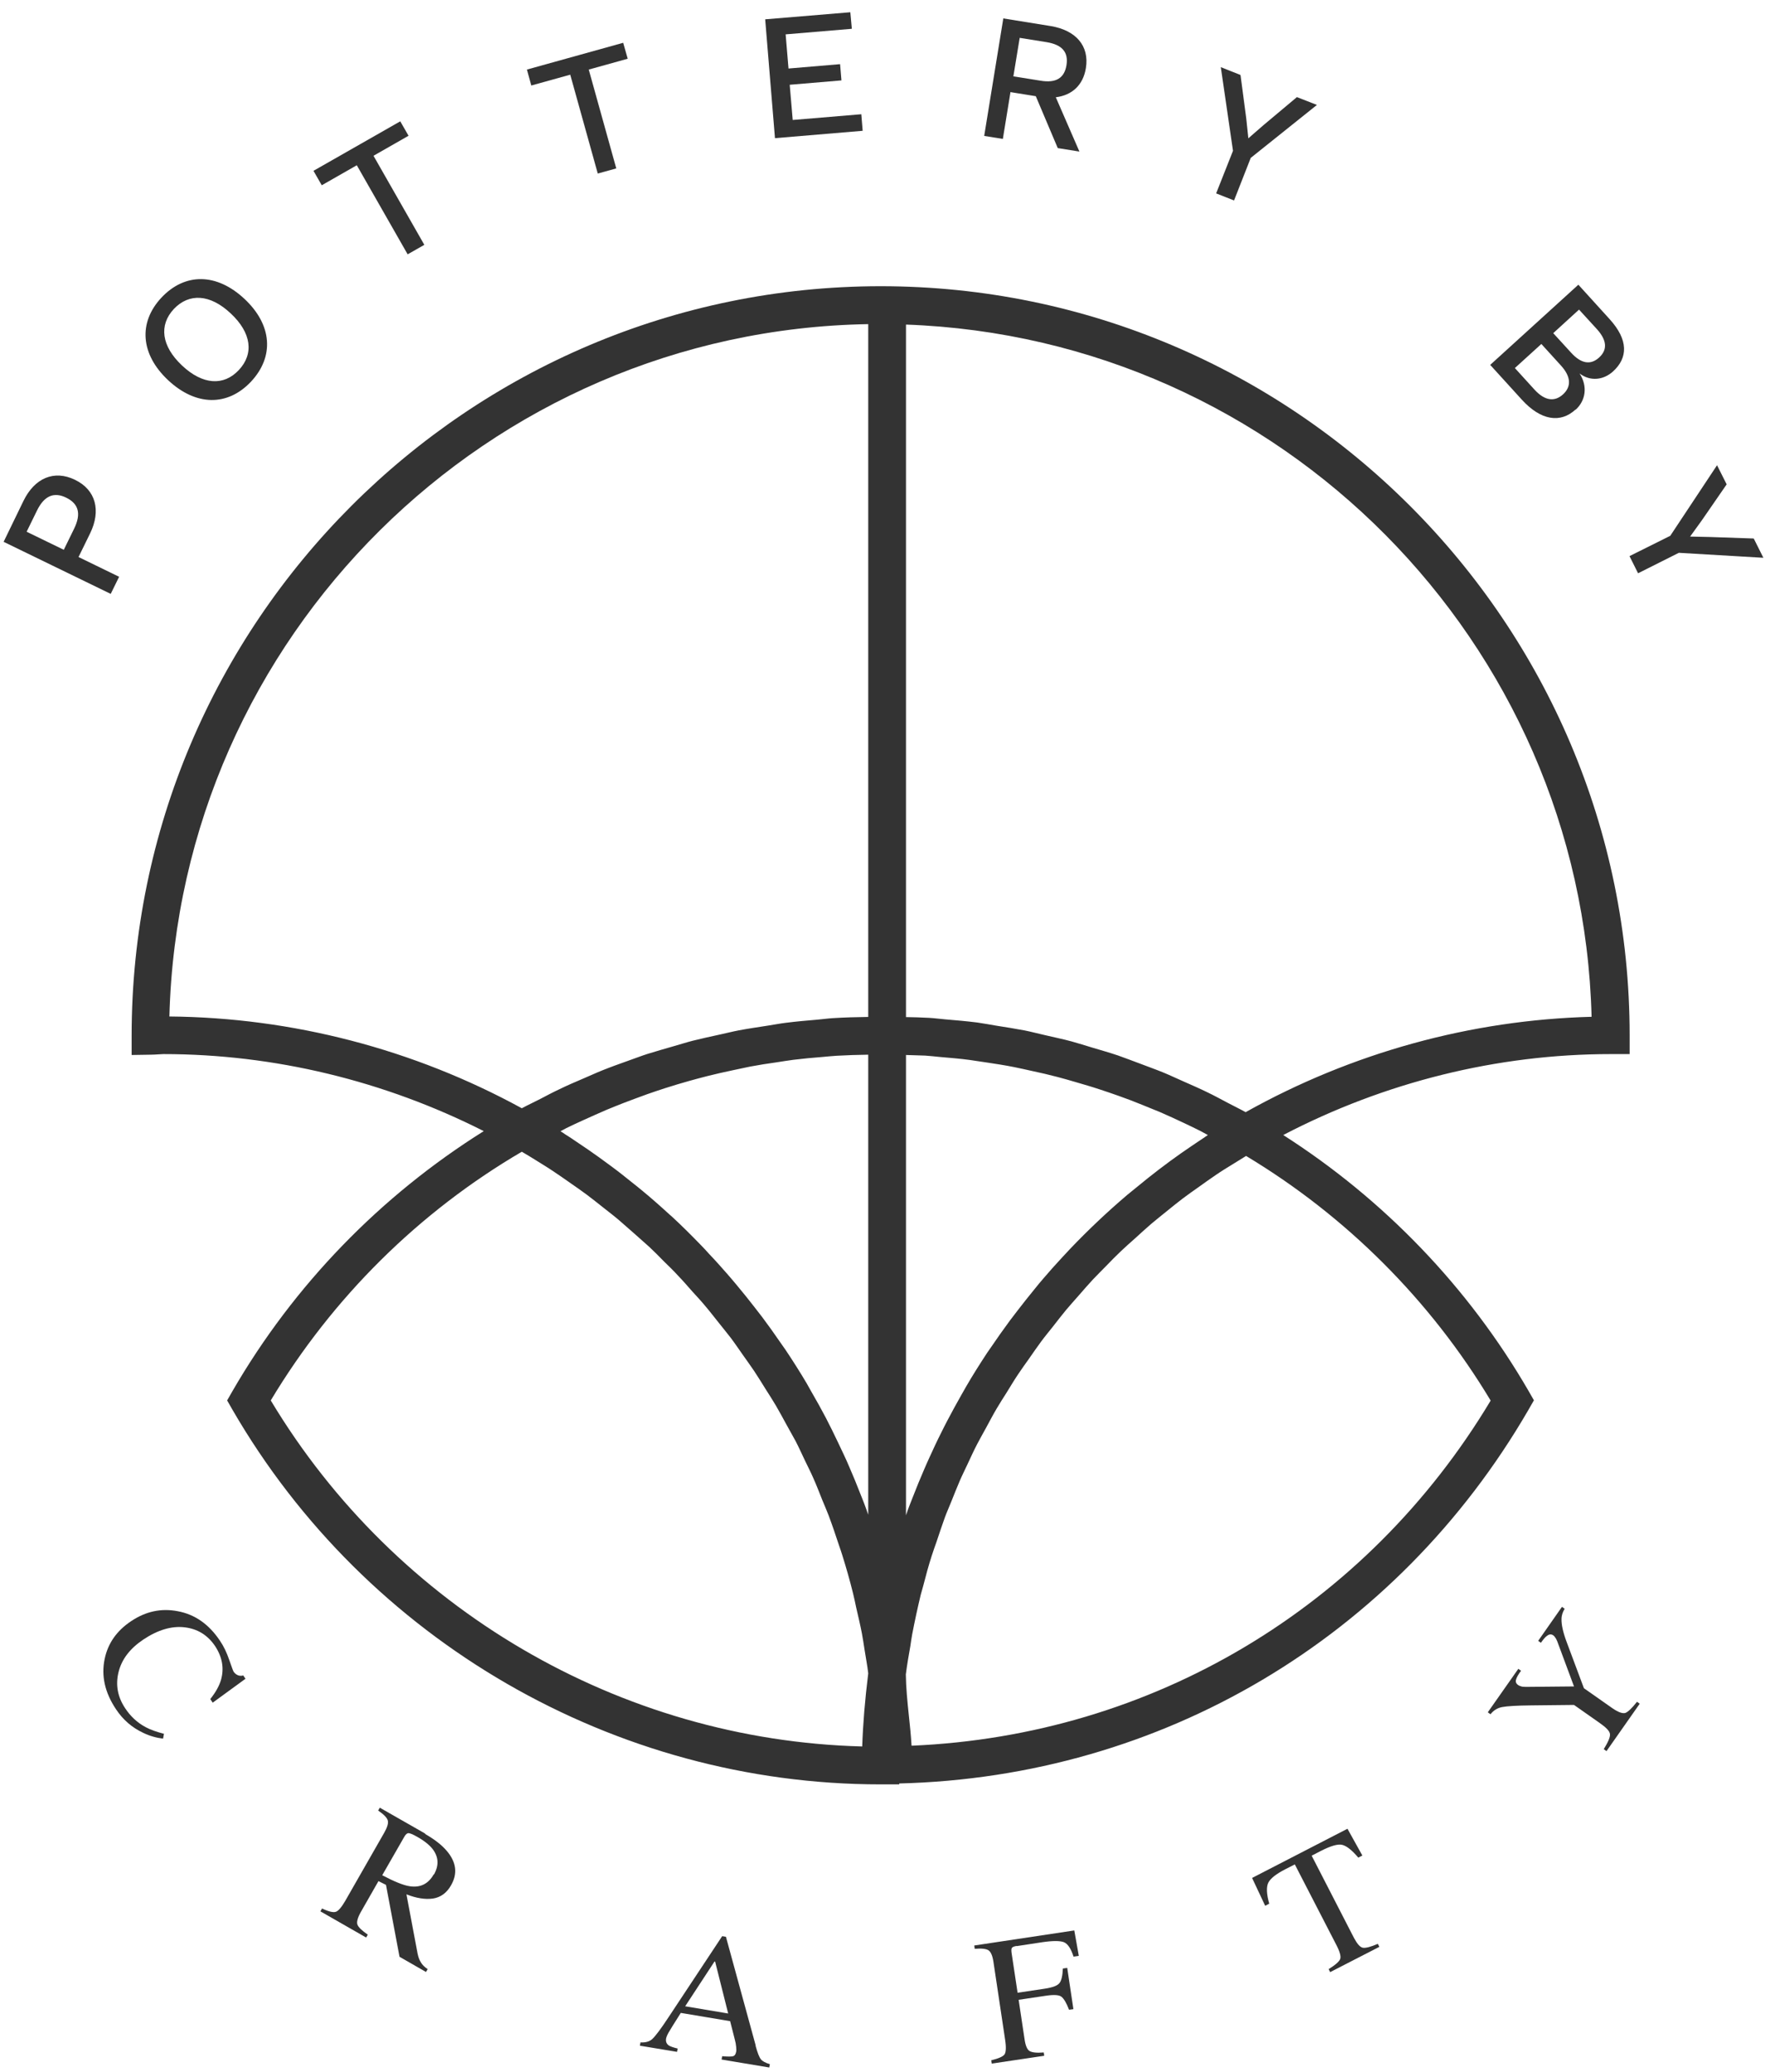 <svg width="129" height="151" viewBox="0 0 129 151" fill="none" xmlns="http://www.w3.org/2000/svg">
<path d="M111.799 102.046L111.404 101.355C107.03 93.802 100.869 87.4 93.524 82.707C100.902 78.859 109.102 76.809 117.4 76.809H118.771V75.439C118.771 45.346 94.28 20.856 64.187 20.856C34.095 20.856 9.593 45.346 9.593 75.483V76.875L10.985 76.853C11.161 76.853 11.325 76.842 11.501 76.831C11.632 76.831 11.774 76.809 11.906 76.809C20.008 76.809 28.021 78.761 35.257 82.422C27.736 87.136 21.422 93.626 16.949 101.355L16.554 102.046L16.949 102.736C26.695 119.564 44.794 130.023 64.165 130.023H65.536V129.957C84.655 129.485 101.768 119.334 111.393 102.736L111.788 102.046H111.799ZM62.828 127.26C45.2 126.8 28.855 117.24 19.733 102.046C24.228 94.558 30.521 88.32 38.03 83.924C38.37 84.122 38.699 84.319 39.028 84.527C39.444 84.79 39.872 85.043 40.278 85.317C40.705 85.602 41.122 85.887 41.538 86.183C41.944 86.468 42.35 86.742 42.744 87.038C43.15 87.345 43.544 87.652 43.939 87.97C44.323 88.276 44.718 88.573 45.09 88.89C45.474 89.219 45.847 89.559 46.23 89.888C46.592 90.217 46.965 90.535 47.327 90.864C47.688 91.204 48.05 91.565 48.401 91.927C48.752 92.267 49.103 92.607 49.431 92.969C49.782 93.33 50.111 93.714 50.44 94.087C50.769 94.449 51.098 94.799 51.405 95.172C51.734 95.556 52.041 95.961 52.359 96.356C52.655 96.729 52.962 97.102 53.258 97.485C53.565 97.891 53.849 98.318 54.145 98.735C54.42 99.13 54.705 99.513 54.968 99.908C55.253 100.336 55.527 100.785 55.801 101.224C56.053 101.618 56.305 102.013 56.546 102.418C56.809 102.868 57.062 103.339 57.314 103.8C57.533 104.205 57.763 104.6 57.983 105.006C58.235 105.488 58.454 105.992 58.695 106.486C58.881 106.88 59.09 107.275 59.265 107.681C59.506 108.218 59.715 108.766 59.934 109.314C60.087 109.687 60.252 110.059 60.394 110.432C60.668 111.167 60.92 111.912 61.162 112.647C61.238 112.877 61.326 113.107 61.392 113.337C61.677 114.247 61.94 115.168 62.17 116.1C62.258 116.44 62.324 116.791 62.401 117.141C62.543 117.766 62.696 118.391 62.817 119.027C62.894 119.422 62.949 119.827 63.014 120.233C63.102 120.803 63.212 121.362 63.278 121.932C63.036 123.894 62.894 125.627 62.839 127.271L62.828 127.26ZM63.278 110.377C63.19 110.125 63.102 109.862 63.003 109.61C62.905 109.347 62.795 109.084 62.696 108.832C62.444 108.185 62.181 107.538 61.907 106.913C61.776 106.595 61.633 106.288 61.49 105.981C61.217 105.389 60.931 104.808 60.646 104.216C60.493 103.92 60.35 103.624 60.197 103.328C59.857 102.682 59.506 102.046 59.134 101.41C59.013 101.202 58.903 100.993 58.783 100.785C58.289 99.952 57.774 99.141 57.237 98.34C57.116 98.165 56.996 98.001 56.875 97.825C56.448 97.2 56.009 96.586 55.549 95.972C55.351 95.709 55.143 95.446 54.946 95.194C54.551 94.679 54.135 94.174 53.718 93.67C53.499 93.407 53.279 93.144 53.049 92.881C52.6 92.366 52.15 91.861 51.679 91.368C51.482 91.149 51.284 90.93 51.076 90.721C50.407 90.031 49.717 89.34 49.004 88.682C48.949 88.627 48.894 88.584 48.829 88.529C48.171 87.926 47.502 87.334 46.811 86.764C46.57 86.555 46.318 86.369 46.077 86.172C45.562 85.755 45.035 85.338 44.498 84.944C44.213 84.736 43.928 84.527 43.643 84.319C43.106 83.935 42.569 83.563 42.021 83.201C41.747 83.014 41.473 82.828 41.188 82.653C41.078 82.576 40.968 82.499 40.848 82.433C40.99 82.357 41.133 82.28 41.275 82.203C41.681 82.006 42.097 81.808 42.514 81.622C43.073 81.37 43.632 81.118 44.191 80.877C44.619 80.701 45.046 80.526 45.474 80.361C46.044 80.142 46.614 79.934 47.184 79.726C47.623 79.572 48.05 79.43 48.489 79.287C49.07 79.101 49.662 78.925 50.243 78.761C50.681 78.64 51.12 78.52 51.558 78.41C52.161 78.257 52.764 78.125 53.378 77.993C53.806 77.906 54.244 77.807 54.672 77.719C55.308 77.599 55.943 77.5 56.579 77.412C56.996 77.347 57.401 77.281 57.818 77.226C58.531 77.138 59.232 77.073 59.945 77.018C60.296 76.985 60.636 76.952 60.986 76.93C61.754 76.886 62.51 76.864 63.278 76.853V110.388V110.377ZM63.278 74.102C62.422 74.113 61.567 74.135 60.712 74.189C60.34 74.211 59.956 74.266 59.583 74.299C58.816 74.365 58.037 74.431 57.27 74.529C56.82 74.584 56.382 74.672 55.943 74.738C55.253 74.847 54.551 74.946 53.861 75.077C53.389 75.165 52.929 75.286 52.468 75.384C51.81 75.527 51.153 75.669 50.495 75.834C50.023 75.954 49.552 76.108 49.081 76.24C48.445 76.426 47.809 76.601 47.184 76.799C46.702 76.952 46.241 77.138 45.759 77.303C45.145 77.522 44.531 77.741 43.928 77.983C43.457 78.169 42.996 78.388 42.525 78.585C41.933 78.838 41.341 79.09 40.76 79.375C40.289 79.594 39.839 79.835 39.379 80.076C38.929 80.307 38.48 80.515 38.03 80.756C30.148 76.448 21.301 74.146 12.345 74.069C13.068 46.41 35.553 24.09 63.278 23.618V74.102ZM66.018 23.651C93.304 24.616 115.296 46.75 115.997 74.091C107.194 74.321 98.523 76.711 90.783 81.041C90.355 80.8 89.928 80.603 89.5 80.372C88.996 80.109 88.503 79.835 87.998 79.594C87.439 79.32 86.858 79.068 86.288 78.816C85.784 78.596 85.28 78.355 84.775 78.147C84.183 77.906 83.591 77.698 82.989 77.467C82.484 77.281 81.98 77.084 81.476 76.908C80.862 76.7 80.237 76.525 79.612 76.338C79.108 76.185 78.614 76.031 78.11 75.889C77.463 75.713 76.805 75.582 76.159 75.428C75.665 75.319 75.183 75.187 74.69 75.088C73.999 74.957 73.308 74.847 72.607 74.738C72.146 74.661 71.686 74.573 71.215 74.507C70.436 74.409 69.658 74.343 68.879 74.277C68.485 74.244 68.101 74.189 67.706 74.168C67.147 74.135 66.588 74.124 66.029 74.113V23.64L66.018 23.651ZM66.018 76.875C66.49 76.897 66.961 76.897 67.432 76.919C67.783 76.941 68.134 76.985 68.496 77.018C69.219 77.084 69.954 77.138 70.677 77.237C71.094 77.292 71.51 77.369 71.927 77.423C72.585 77.522 73.232 77.621 73.889 77.752C74.328 77.84 74.766 77.939 75.205 78.037C75.83 78.169 76.444 78.311 77.069 78.476C77.518 78.596 77.957 78.717 78.395 78.849C78.998 79.024 79.601 79.199 80.193 79.397C80.632 79.539 81.07 79.693 81.508 79.846C82.1 80.055 82.681 80.274 83.263 80.515C83.69 80.69 84.129 80.866 84.556 81.041C85.137 81.293 85.707 81.556 86.288 81.83C86.705 82.028 87.121 82.225 87.527 82.433C87.692 82.521 87.867 82.62 88.031 82.707C87.922 82.784 87.812 82.861 87.692 82.938C87.406 83.124 87.132 83.31 86.858 83.497C86.321 83.859 85.795 84.231 85.269 84.615C84.984 84.823 84.71 85.032 84.436 85.24C83.909 85.645 83.383 86.062 82.868 86.49C82.638 86.676 82.397 86.873 82.166 87.06C80.697 88.309 79.305 89.625 77.978 91.017C77.781 91.225 77.584 91.445 77.386 91.653C76.926 92.146 76.477 92.651 76.038 93.166C75.819 93.418 75.611 93.67 75.402 93.933C74.986 94.438 74.58 94.953 74.174 95.479C73.988 95.731 73.791 95.972 73.604 96.225C73.133 96.86 72.672 97.518 72.223 98.176C72.135 98.307 72.037 98.439 71.949 98.57C71.423 99.371 70.907 100.182 70.425 101.015C70.305 101.224 70.184 101.443 70.063 101.651C69.713 102.276 69.362 102.901 69.033 103.537C68.879 103.822 68.737 104.118 68.594 104.403C68.298 104.984 68.024 105.576 67.75 106.179C67.619 106.475 67.476 106.771 67.356 107.067C67.071 107.724 66.796 108.393 66.533 109.073C66.446 109.292 66.358 109.522 66.27 109.742C66.183 109.961 66.106 110.191 66.029 110.421V76.897L66.018 76.875ZM66.435 127.194C66.391 126.449 66.314 125.714 66.237 125.002C66.128 123.949 66.029 122.952 66.018 122.009C66.106 121.318 66.226 120.628 66.347 119.948C66.391 119.674 66.424 119.389 66.479 119.104C66.665 118.128 66.873 117.174 67.103 116.21C67.158 115.99 67.235 115.771 67.29 115.541C67.476 114.817 67.674 114.083 67.904 113.37C68.013 113.019 68.145 112.669 68.266 112.318C68.463 111.737 68.649 111.156 68.858 110.586C69 110.191 69.175 109.818 69.329 109.424C69.537 108.897 69.746 108.382 69.965 107.867C70.14 107.461 70.338 107.078 70.524 106.672C70.754 106.179 70.973 105.696 71.225 105.214C71.434 104.819 71.653 104.425 71.872 104.03C72.124 103.57 72.366 103.098 72.64 102.638C72.87 102.243 73.122 101.859 73.363 101.476C73.637 101.037 73.9 100.588 74.196 100.149C74.448 99.766 74.723 99.393 74.986 99.02C75.282 98.593 75.578 98.165 75.885 97.748C76.159 97.376 76.455 97.025 76.74 96.663C77.058 96.257 77.376 95.841 77.704 95.446C78 95.095 78.307 94.755 78.614 94.405C78.954 94.01 79.294 93.626 79.645 93.243C79.963 92.903 80.292 92.585 80.61 92.256C80.971 91.883 81.333 91.51 81.717 91.149C82.057 90.831 82.397 90.524 82.747 90.217C83.131 89.866 83.515 89.515 83.909 89.175C84.26 88.879 84.633 88.584 84.984 88.299C85.389 87.97 85.795 87.641 86.212 87.323C86.584 87.049 86.957 86.775 87.341 86.511C87.768 86.205 88.196 85.898 88.634 85.602C89.018 85.338 89.413 85.097 89.807 84.856C90.147 84.648 90.476 84.44 90.816 84.231C98.117 88.616 104.256 94.755 108.641 102.057C99.597 117.141 83.964 126.46 66.457 127.205L66.435 127.194Z" fill="#333333"/>
<path d="M8.672 42.025L5.723 40.589L6.567 38.867C7.378 37.201 6.984 35.699 5.471 34.965C3.947 34.219 2.522 34.833 1.711 36.499L0.264 39.481L8.069 43.275L8.683 42.025H8.672ZM5.394 38.539L4.649 40.062L1.941 38.747L2.686 37.223C3.224 36.105 3.947 35.831 4.835 36.269C5.723 36.708 5.942 37.431 5.394 38.539Z" fill="#333333"/>
<path d="M18.297 27.806C20.008 25.975 19.832 23.662 17.815 21.777C15.798 19.891 13.485 19.858 11.764 21.689C10.064 23.509 10.24 25.822 12.257 27.707C14.274 29.593 16.587 29.626 18.297 27.806ZM12.662 22.522C13.781 21.338 15.316 21.426 16.817 22.84C18.33 24.254 18.517 25.778 17.409 26.962C16.302 28.146 14.767 28.047 13.265 26.633C11.764 25.219 11.566 23.695 12.674 22.511L12.662 22.522Z" fill="#333333"/>
<path d="M26.004 12.042L29.71 18.532L30.926 17.841L27.221 11.351L29.775 9.893L29.172 8.841L22.847 12.447L23.45 13.5L26.004 12.042Z" fill="#333333"/>
<path d="M41.56 5.442L43.566 12.645L44.915 12.272L42.909 5.069L45.748 4.28L45.419 3.118L38.403 5.069L38.721 6.231L41.56 5.442Z" fill="#333333"/>
<path d="M62.872 9.531L62.773 8.325L57.774 8.742L57.555 6.177L61.326 5.859L61.227 4.675L57.467 4.993L57.259 2.504L62.083 2.098L61.973 0.893L55.768 1.408L56.481 10.068L62.872 9.531Z" fill="#333333"/>
<path d="M73.659 6.714L75.49 7.01L77.091 10.792L78.669 11.044L76.948 7.087C78.132 6.944 78.943 6.199 79.141 4.96C79.404 3.348 78.417 2.208 76.586 1.901L73.122 1.342L71.73 9.904L73.089 10.123L73.648 6.692L73.659 6.714ZM74.306 2.756L76.29 3.074C77.408 3.261 77.88 3.798 77.726 4.751C77.573 5.694 76.959 6.067 75.841 5.881L73.856 5.563L74.317 2.756H74.306Z" fill="#333333"/>
<path d="M89.939 14.607L91.156 11.505L95.979 7.646L94.521 7.076L92.088 9.115L90.98 10.079L90.827 8.621L90.41 5.464L88.974 4.894L89.862 10.989L88.634 14.092L89.939 14.607Z" fill="#333333"/>
<path d="M114.835 29.856C115.559 29.198 115.734 28.157 115.12 27.214C115.931 27.828 116.885 27.674 117.554 27.072C118.65 26.074 118.694 24.78 117.313 23.257L115.033 20.746L108.608 26.589L110.922 29.133C112.303 30.645 113.728 30.854 114.824 29.845L114.835 29.856ZM115.087 22.566L116.381 23.98C117.115 24.791 117.17 25.482 116.545 26.052C115.921 26.622 115.23 26.502 114.495 25.69L113.202 24.276L115.087 22.555V22.566ZM112.336 25.065L113.772 26.644C114.506 27.455 114.528 28.179 113.914 28.738C113.3 29.297 112.588 29.209 111.842 28.398L110.406 26.819L112.336 25.065Z" fill="#333333"/>
<path d="M127.815 39.24L124.647 39.131L123.178 39.098L124.033 37.914L125.842 35.294L125.14 33.901L121.731 39.043L118.76 40.523L119.385 41.773L122.356 40.282L128.517 40.644L127.815 39.24Z" fill="#333333"/>
<path d="M17.322 122.064C17.201 122.009 17.102 121.921 17.026 121.812C16.993 121.757 16.883 121.472 16.708 120.956C16.532 120.441 16.313 119.97 16.028 119.553C15.228 118.358 14.208 117.635 12.948 117.405C11.753 117.174 10.623 117.415 9.56 118.128C8.519 118.819 7.872 119.729 7.631 120.869C7.368 122.097 7.631 123.324 8.464 124.563C8.968 125.32 9.626 125.89 10.448 126.273C10.93 126.504 11.413 126.635 11.884 126.69L11.95 126.339C11.413 126.197 10.963 126.043 10.623 125.857C10.021 125.539 9.516 125.078 9.122 124.475C8.573 123.653 8.409 122.776 8.639 121.844C8.869 120.913 9.461 120.134 10.437 119.476C11.501 118.764 12.509 118.468 13.452 118.578C14.395 118.687 15.14 119.148 15.677 119.948C16.203 120.748 16.346 121.57 16.105 122.414C15.973 122.864 15.71 123.324 15.326 123.807L15.502 124.07L17.892 122.327L17.727 122.086C17.585 122.129 17.442 122.118 17.322 122.064Z" fill="#333333"/>
<path d="M31.003 133.618L27.681 131.722L27.561 131.93C27.977 132.215 28.208 132.456 28.262 132.654C28.317 132.851 28.23 133.147 27.999 133.553L25.171 138.497C24.897 138.968 24.667 139.242 24.48 139.308C24.294 139.374 23.954 139.297 23.472 139.067L23.351 139.275L26.684 141.183L26.805 140.974C26.377 140.678 26.125 140.437 26.048 140.24C25.982 140.054 26.059 139.747 26.3 139.319L27.583 137.072L28.131 137.346L29.118 142.586L31.047 143.693L31.168 143.485C30.937 143.331 30.773 143.167 30.674 142.992C30.565 142.827 30.488 142.608 30.433 142.345L29.622 138.036C30.345 138.321 30.992 138.42 31.551 138.343C32.11 138.256 32.56 137.938 32.878 137.368C33.36 136.524 33.261 135.69 32.56 134.868C32.198 134.441 31.661 134.024 30.97 133.629L31.003 133.618ZM31.606 136.589C31.212 137.28 30.63 137.565 29.852 137.444C29.403 137.379 28.734 137.105 27.857 136.644L29.468 133.838C29.567 133.662 29.666 133.586 29.764 133.575C29.863 133.575 30.093 133.662 30.433 133.86C30.937 134.145 31.299 134.441 31.54 134.748C31.968 135.318 32.001 135.932 31.628 136.589H31.606Z" fill="#333333"/>
<path d="M55.077 149.054L52.907 141.128L52.633 141.084L48.73 146.982C48.149 147.87 47.743 148.396 47.535 148.583C47.327 148.769 47.042 148.846 46.68 148.824L46.636 149.065L49.344 149.514L49.388 149.273C49.07 149.196 48.861 149.12 48.752 149.054C48.576 148.933 48.511 148.769 48.544 148.55C48.566 148.44 48.62 148.298 48.719 148.122C48.818 147.947 49.114 147.464 49.618 146.675L53.214 147.278L53.553 148.615C53.608 148.802 53.641 148.988 53.652 149.153C53.663 149.317 53.674 149.438 53.652 149.503C53.619 149.69 53.543 149.799 53.422 149.832C53.301 149.865 53.038 149.865 52.633 149.832L52.589 150.073L56.064 150.654L56.108 150.413C55.79 150.315 55.582 150.205 55.461 150.063C55.34 149.92 55.209 149.591 55.066 149.065L55.077 149.054ZM49.936 146.193L52.106 142.882L53.071 146.719L49.936 146.193Z" fill="#333333"/>
<path d="M74.098 141.808L75.972 141.523C76.729 141.413 77.255 141.413 77.54 141.523C77.825 141.643 78.055 141.994 78.242 142.575L78.625 142.52L78.296 140.667L71.006 141.764L71.039 142.005C71.554 141.961 71.894 142.005 72.059 142.125C72.223 142.246 72.344 142.531 72.409 142.992L73.254 148.626C73.341 149.185 73.319 149.547 73.21 149.701C73.1 149.854 72.782 149.997 72.245 150.128L72.278 150.369L76.104 149.799L76.071 149.558C75.545 149.602 75.205 149.558 75.029 149.449C74.854 149.339 74.734 149.043 74.668 148.572L74.24 145.721L76.225 145.425C76.805 145.338 77.189 145.359 77.365 145.502C77.54 145.645 77.726 145.951 77.913 146.445L78.231 146.401L77.781 143.397L77.463 143.441C77.441 143.956 77.365 144.307 77.222 144.493C77.091 144.68 76.729 144.822 76.148 144.91L74.163 145.206L73.725 142.301C73.703 142.125 73.703 142.005 73.747 141.939C73.791 141.873 73.9 141.829 74.087 141.797L74.098 141.808Z" fill="#333333"/>
<path d="M99.334 141.928C99.126 141.895 98.917 141.654 98.676 141.205L95.596 135.219L96.275 134.868C96.988 134.506 97.503 134.353 97.821 134.43C98.139 134.506 98.534 134.813 98.994 135.361L99.29 135.208L98.205 133.257L91.254 136.841L92.208 138.87L92.504 138.716C92.307 138.025 92.285 137.521 92.427 137.203C92.581 136.885 92.997 136.556 93.677 136.206L94.368 135.855L97.382 141.698C97.646 142.202 97.744 142.553 97.678 142.739C97.613 142.926 97.328 143.178 96.834 143.485L96.944 143.704L100.529 141.862L100.419 141.643C99.904 141.862 99.542 141.961 99.334 141.928Z" fill="#333333"/>
<path d="M118.464 124.815C118.267 124.881 117.949 124.771 117.532 124.486L115.438 123.017L114.177 119.641C113.914 118.939 113.794 118.38 113.805 117.975C113.805 117.711 113.892 117.459 114.035 117.229L113.838 117.087L112.105 119.564L112.303 119.707C112.478 119.455 112.621 119.29 112.73 119.213C112.906 119.071 113.059 119.06 113.213 119.17C113.246 119.191 113.289 119.235 113.333 119.301C113.388 119.367 113.443 119.466 113.498 119.608L114.715 122.886L111.218 122.919C111.053 122.919 110.922 122.908 110.845 122.875C110.757 122.853 110.691 122.82 110.647 122.787C110.494 122.678 110.439 122.546 110.494 122.382C110.538 122.217 110.658 122.009 110.856 121.746L110.658 121.603L108.433 124.771L108.63 124.914C108.85 124.629 109.135 124.454 109.485 124.388C109.836 124.322 110.538 124.278 111.612 124.267L114.715 124.234L116.589 125.55C117.061 125.879 117.313 126.142 117.335 126.35C117.368 126.558 117.214 126.92 116.885 127.457L117.083 127.6L119.505 124.147L119.308 124.004C118.935 124.475 118.65 124.75 118.442 124.826L118.464 124.815Z" fill="#333333"/>
</svg>
